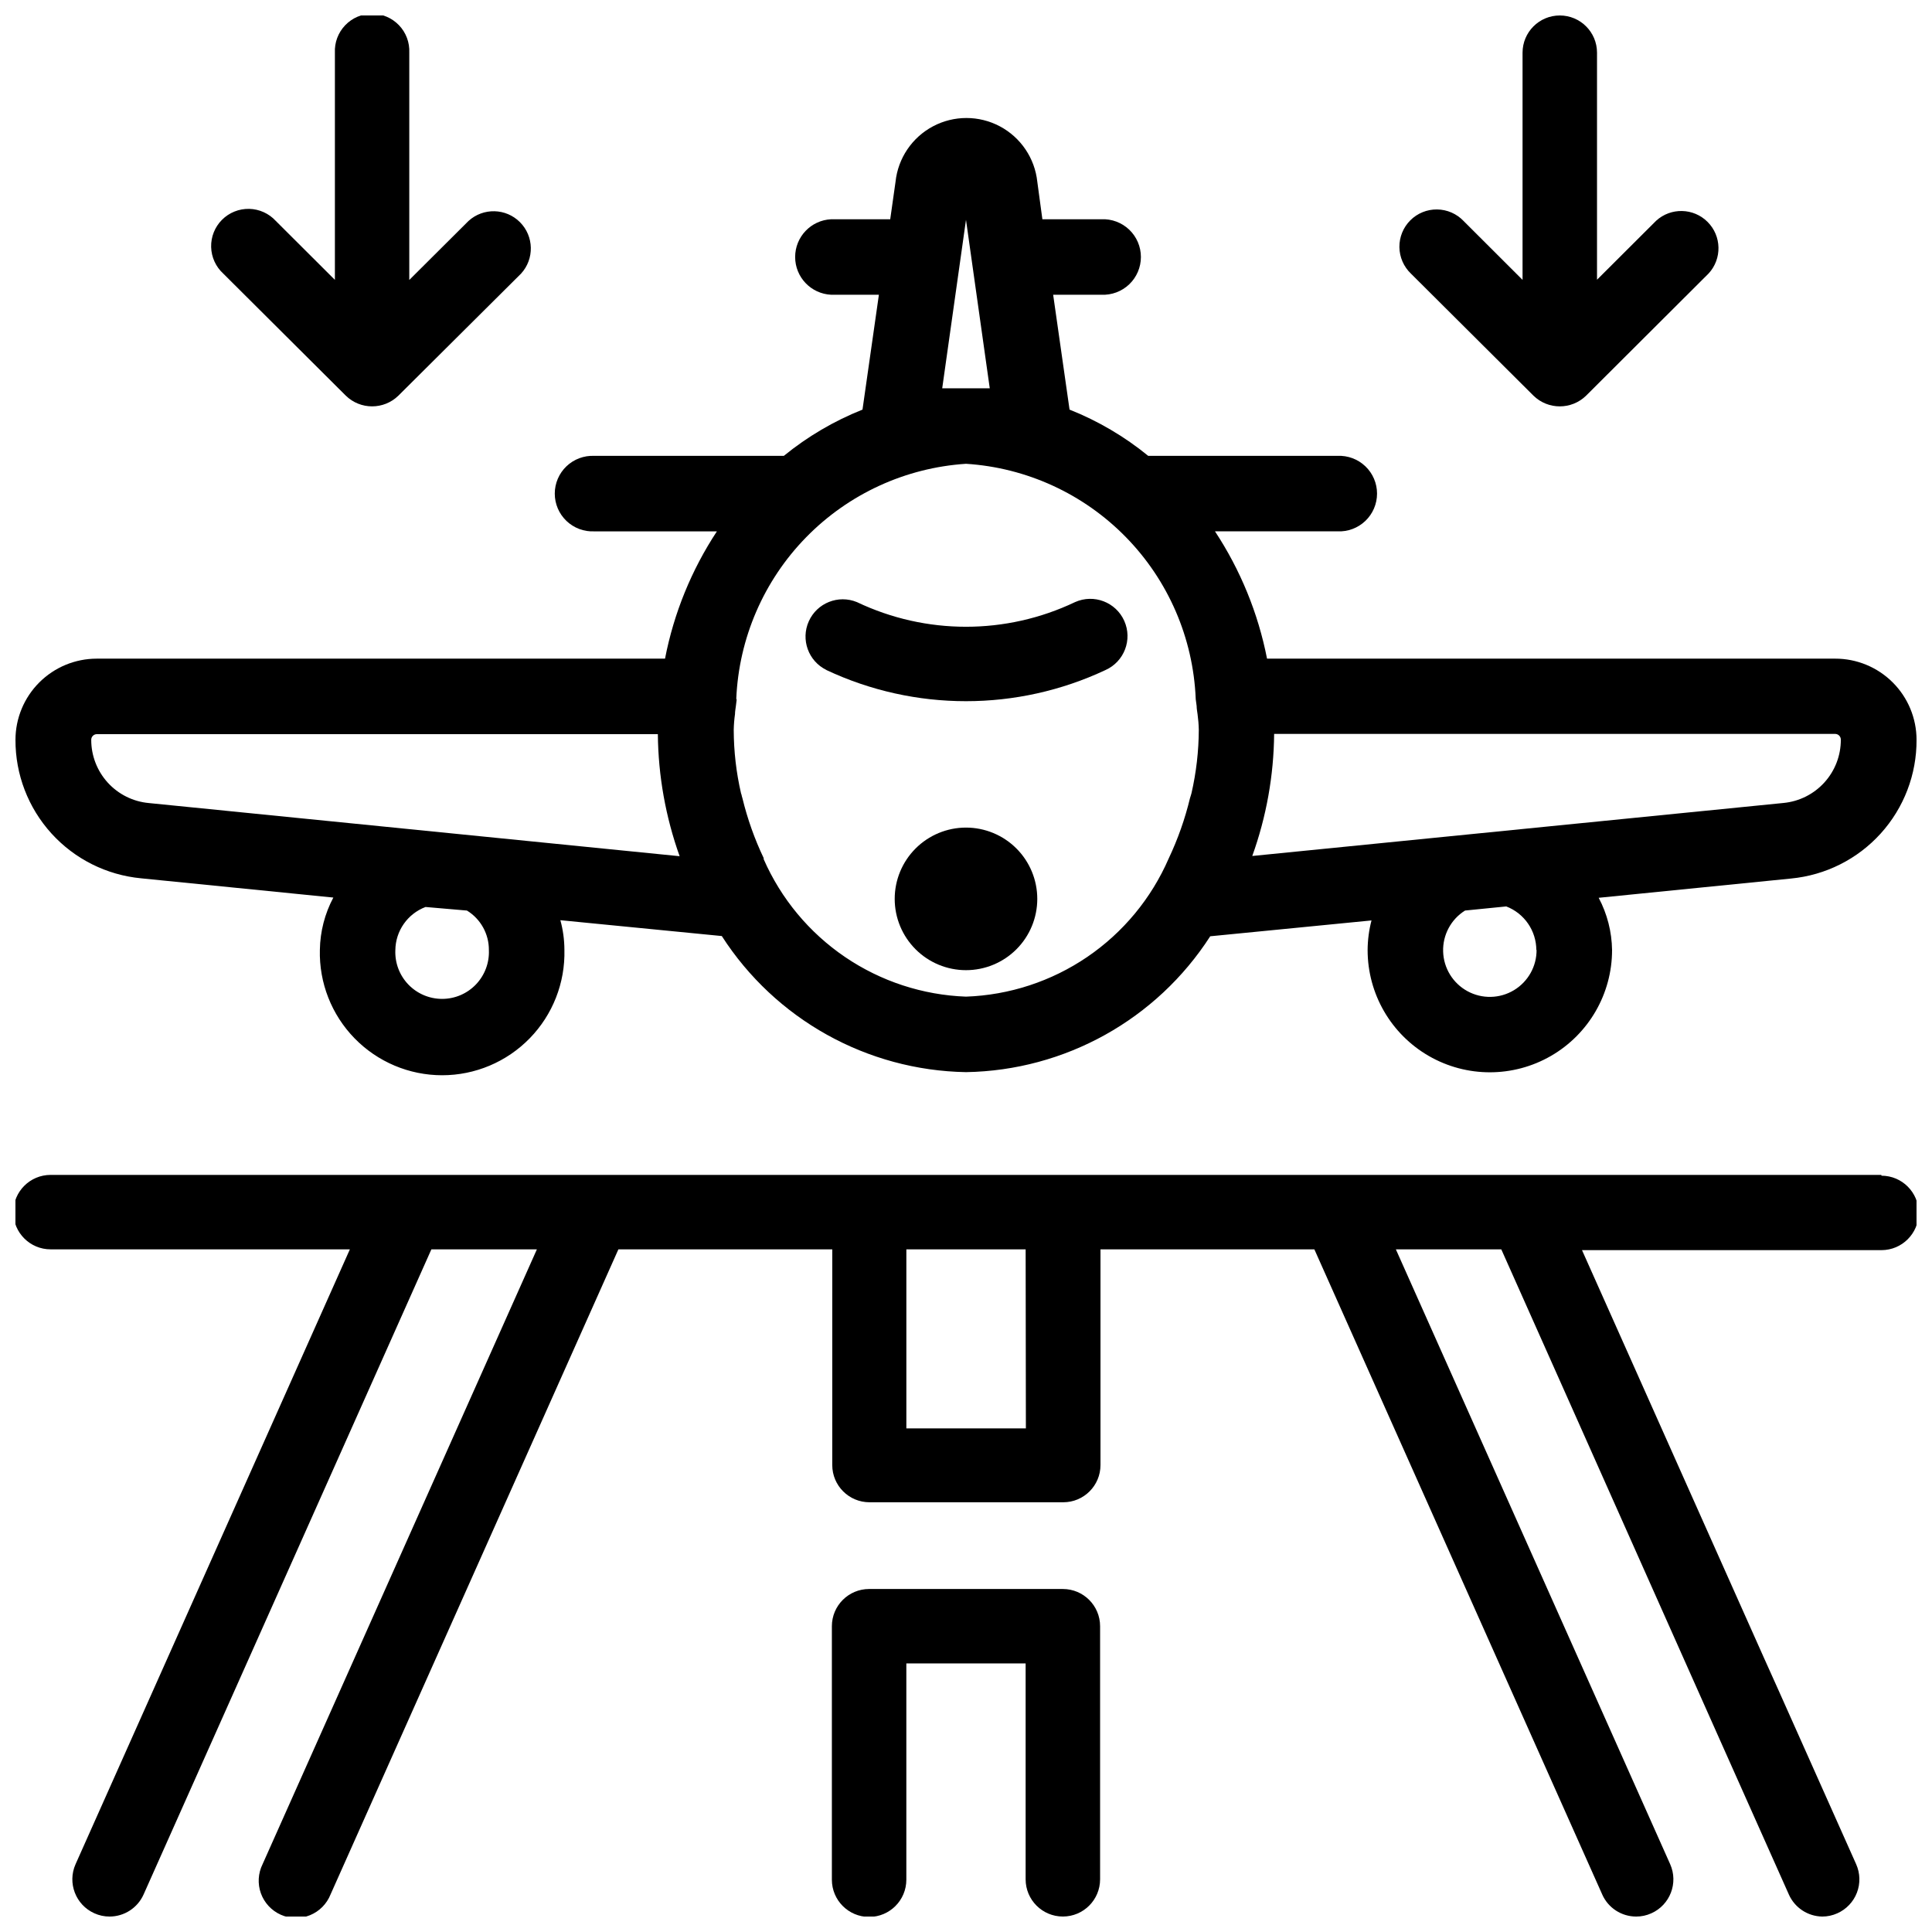<?xml version="1.0" encoding="UTF-8"?>
<!-- Uploaded to: ICON Repo, www.svgrepo.com, Generator: ICON Repo Mixer Tools -->
<svg width="800px" height="800px" version="1.1" viewBox="144 144 512 512" xmlns="http://www.w3.org/2000/svg">
 <defs>
  <clipPath id="e">
   <path d="m148.09 455h503.81v196.9h-503.81z"/>
  </clipPath>
  <clipPath id="d">
   <path d="m364 565h72v86.902h-72z"/>
  </clipPath>
  <clipPath id="c">
   <path d="m199 148.09h86v103.91h-86z"/>
  </clipPath>
  <clipPath id="b">
   <path d="m514 148.09h86v103.91h-86z"/>
  </clipPath>
  <clipPath id="a">
   <path d="m148.09 175h503.81v254h-503.81z"/>
  </clipPath>
 </defs>
 <g clip-path="url(#e)">
  <path d="m642.58 455.36h-485.17c-5.449 0-9.867 4.418-9.867 9.867 0 5.445 4.418 9.863 9.867 9.863h79.309l-72.695 162.94c-2.211 4.973 0.027 10.797 4.996 13.016 1.258 0.57 2.625 0.863 4.008 0.859 3.902 0 7.438-2.293 9.027-5.856l76.266-170.96h27.961l-72.695 162.94c-1.195 2.406-1.355 5.199-0.445 7.727 0.914 2.527 2.816 4.574 5.269 5.668 2.457 1.094 5.25 1.137 7.738 0.125 2.492-1.016 4.457-3.004 5.449-5.5l76.285-170.96h56.68l-0.004 57.164c0 5.449 4.418 9.863 9.867 9.863h51.348c5.449 0 9.867-4.414 9.867-9.863v-57.164h56.68l76.285 170.96h-0.004c1.578 3.562 5.109 5.859 9.008 5.856 1.383 0.004 2.75-0.289 4.008-0.859 4.973-2.219 7.207-8.043 4.996-13.016l-72.695-162.94h27.941l15.809 35.457 41.984 94.234 18.41 41.27h-0.004c1.562 3.512 5.019 5.797 8.859 5.856 1.375 0 2.734-0.293 3.988-0.859 2.391-1.062 4.262-3.031 5.199-5.473 0.938-2.441 0.863-5.156-0.203-7.543l-20.613-46.184-3.777-8.398-36.023-80.734-12.238-27.414h79.352c5.449 0 9.863-4.418 9.863-9.867 0-5.449-4.414-9.863-9.863-9.863zm-226.71 67.176-31.676-0.004v-47.441h31.613z"/>
 </g>
 <g clip-path="url(#d)">
  <path d="m425.67 565.1h-51.348c-5.449 0-9.867 4.418-9.867 9.867v67.176-0.004c0 5.449 4.418 9.867 9.867 9.867s9.867-4.418 9.867-9.867v-57.309h31.613v57.203c0 5.449 4.418 9.867 9.867 9.867s9.867-4.418 9.867-9.867v-67.066c0-5.449-4.418-9.867-9.867-9.867z"/>
 </g>
 <g clip-path="url(#c)">
  <path d="m235.65 248.86c3.871 3.773 10.047 3.773 13.918 0l32.516-32.348c3.562-3.891 3.438-9.895-0.289-13.633-3.723-3.734-9.727-3.879-13.629-0.328l-15.703 15.641v-60.227c0.125-2.695-0.855-5.32-2.719-7.269-1.863-1.949-4.441-3.051-7.137-3.051s-5.273 1.102-7.133 3.051c-1.863 1.949-2.848 4.574-2.723 7.269v60.203l-15.66-15.617c-1.82-1.984-4.371-3.141-7.066-3.199-2.691-0.055-5.293 0.992-7.195 2.898-1.902 1.906-2.941 4.512-2.875 7.203 0.066 2.695 1.227 5.242 3.219 7.059z"/>
 </g>
 <g clip-path="url(#b)">
  <path d="m550.39 248.86c3.879 3.777 10.059 3.777 13.938 0l32.496-32.41c3.562-3.891 3.438-9.895-0.289-13.633-3.723-3.734-9.727-3.879-13.629-0.328l-15.68 15.641v-60.164c0-5.449-4.418-9.867-9.867-9.867s-9.867 4.418-9.867 9.867v60.203l-15.641-15.617h0.004c-1.836-1.922-4.371-3.019-7.027-3.047-2.656-0.031-5.211 1.012-7.09 2.894-1.875 1.879-2.914 4.438-2.883 7.094 0.035 2.656 1.137 5.188 3.059 7.019z"/>
 </g>
 <g clip-path="url(#a)">
  <path d="m181.37 376.76 50.969 5.102c-2.269 4.269-3.492 9.016-3.57 13.852-0.223 8.738 3.094 17.195 9.195 23.449 6.098 6.258 14.469 9.789 23.207 9.789s17.109-3.531 23.207-9.789c6.102-6.254 9.418-14.711 9.195-23.449-0.008-2.652-0.367-5.293-1.07-7.852l42.781 4.199c14.191 22.078 38.473 35.609 64.719 36.066 26.234-0.43 50.516-13.938 64.719-36.004l42.738-4.199v0.004c-0.668 2.562-1.012 5.199-1.027 7.848 0 11.574 6.172 22.266 16.195 28.055 10.02 5.785 22.367 5.785 32.391 0 10.02-5.789 16.195-16.48 16.195-28.055-0.07-4.832-1.285-9.582-3.547-13.852l50.969-5.102h-0.004c9.133-0.871 17.613-5.125 23.77-11.926 6.156-6.801 9.547-15.66 9.504-24.832-0.004-5.715-2.281-11.195-6.328-15.23-4.051-4.035-9.535-6.297-15.25-6.285h-150.55c-2.359-12.035-7.047-23.496-13.793-33.734h32.477c2.731 0.125 5.394-0.875 7.371-2.762 1.98-1.891 3.098-4.508 3.098-7.242s-1.117-5.352-3.098-7.242c-1.977-1.887-4.641-2.887-7.371-2.762h-50.172c-6.281-5.129-13.309-9.266-20.848-12.258l-4.344-30.438h12.785c2.731 0.125 5.394-0.875 7.375-2.762 1.977-1.891 3.094-4.508 3.094-7.242s-1.117-5.352-3.094-7.242c-1.98-1.887-4.644-2.887-7.375-2.762h-15.641l-1.344-9.93c-0.66-6.242-4.379-11.746-9.922-14.695-5.543-2.945-12.188-2.945-17.73 0-5.543 2.949-9.262 8.453-9.922 14.695l-1.406 9.93h-15.641c-5.348 0.246-9.555 4.652-9.555 10.004s4.207 9.758 9.555 10.004h12.637l-4.344 30.438c-7.535 3-14.562 7.133-20.848 12.258h-50.23c-2.734-0.125-5.398 0.875-7.375 2.762-1.98 1.891-3.098 4.508-3.098 7.242s1.117 5.352 3.098 7.242c1.977 1.887 4.641 2.887 7.375 2.762h32.492c-6.742 10.234-11.414 21.695-13.746 33.734h-150.6c-5.711 0-11.184 2.266-15.223 6.301-4.039 4.035-6.312 9.508-6.316 15.215-0.031 9.164 3.367 18.008 9.523 24.797 6.152 6.789 14.625 11.031 23.75 11.898zm369.84 18.895-0.004-0.004c0.055 4.398-2.231 8.496-6 10.762-3.769 2.269-8.457 2.367-12.316 0.258-3.863-2.106-6.316-6.106-6.445-10.5-0.133-4.398 2.078-8.535 5.809-10.867l10.914-1.09v-0.004c4.801 1.844 7.973 6.449 7.977 11.59zm-75.34-24.812-0.004-0.004c3.738-10.379 5.695-21.316 5.793-32.348h148.67c0.398 0 0.785 0.16 1.066 0.441 0.285 0.285 0.445 0.668 0.445 1.07 0.02 4.191-1.531 8.238-4.344 11.344-2.812 3.109-6.684 5.051-10.855 5.449zm-136.75-41.672c0.688-16.059 7.281-31.297 18.516-42.789 11.238-11.492 26.324-18.426 42.363-19.473 16.035 1.02 31.125 7.941 42.363 19.426 11.242 11.48 17.836 26.719 18.512 42.773v0.125l0.25 1.867c0 0.715 0.148 1.449 0.23 2.098l0.004 0.004c0.191 1.391 0.305 2.793 0.336 4.195-0.023 5.652-0.672 11.285-1.934 16.797l-0.168 0.586-0.23 0.734c-1.328 5.512-3.219 10.871-5.644 15.996-4.582 10.555-12.059 19.598-21.566 26.078-9.508 6.477-20.656 10.129-32.152 10.531-11.457-0.418-22.566-4.055-32.047-10.496-9.484-6.441-16.957-15.426-21.566-25.922v-0.297c-2.418-5.074-4.301-10.387-5.629-15.848-0.051-0.219-0.113-0.438-0.188-0.652 0-0.23-0.125-0.418-0.188-0.672-1.273-5.508-1.918-11.141-1.934-16.793 0.027-1.402 0.141-2.805 0.336-4.199 0-0.754 0.168-1.512 0.23-2.098l0.211-1.723zm60.879-126.92 6.297 44.648h-12.598zm-126.44 193.55c0.141 3.375-1.105 6.66-3.445 9.102-2.34 2.438-5.57 3.812-8.949 3.812-3.379 0-6.613-1.375-8.953-3.812-2.34-2.441-3.582-5.727-3.441-9.102 0.055-5.098 3.231-9.637 7.996-11.441l10.98 0.945c3.644 2.238 5.848 6.219 5.812 10.496zm-105.38-55.734c-0.008-0.398 0.148-0.785 0.43-1.066 0.277-0.285 0.66-0.445 1.059-0.445h148.67c0.105 11.031 2.059 21.965 5.773 32.348l-140.65-14.086c-4.18-0.375-8.066-2.305-10.895-5.406-2.828-3.102-4.394-7.148-4.387-11.344z"/>
 </g>
 <path d="m400 363.32c-5.012 0-9.816 1.992-13.359 5.535s-5.535 8.348-5.535 13.359 1.992 9.816 5.535 13.359 8.348 5.531 13.359 5.531c5.008 0 9.816-1.988 13.359-5.531s5.531-8.348 5.531-13.359-1.988-9.816-5.531-13.359-8.352-5.535-13.359-5.535z"/>
 <path d="m363.01 321.57c23.422 11.004 50.531 11.004 73.953 0 4.973-2.223 7.203-8.062 4.977-13.035-2.227-4.973-8.062-7.199-13.035-4.973-18.285 8.715-39.527 8.715-57.812 0-4.926-2.023-10.57 0.223-12.75 5.082-2.184 4.856-0.117 10.57 4.668 12.906z"/>
</svg>